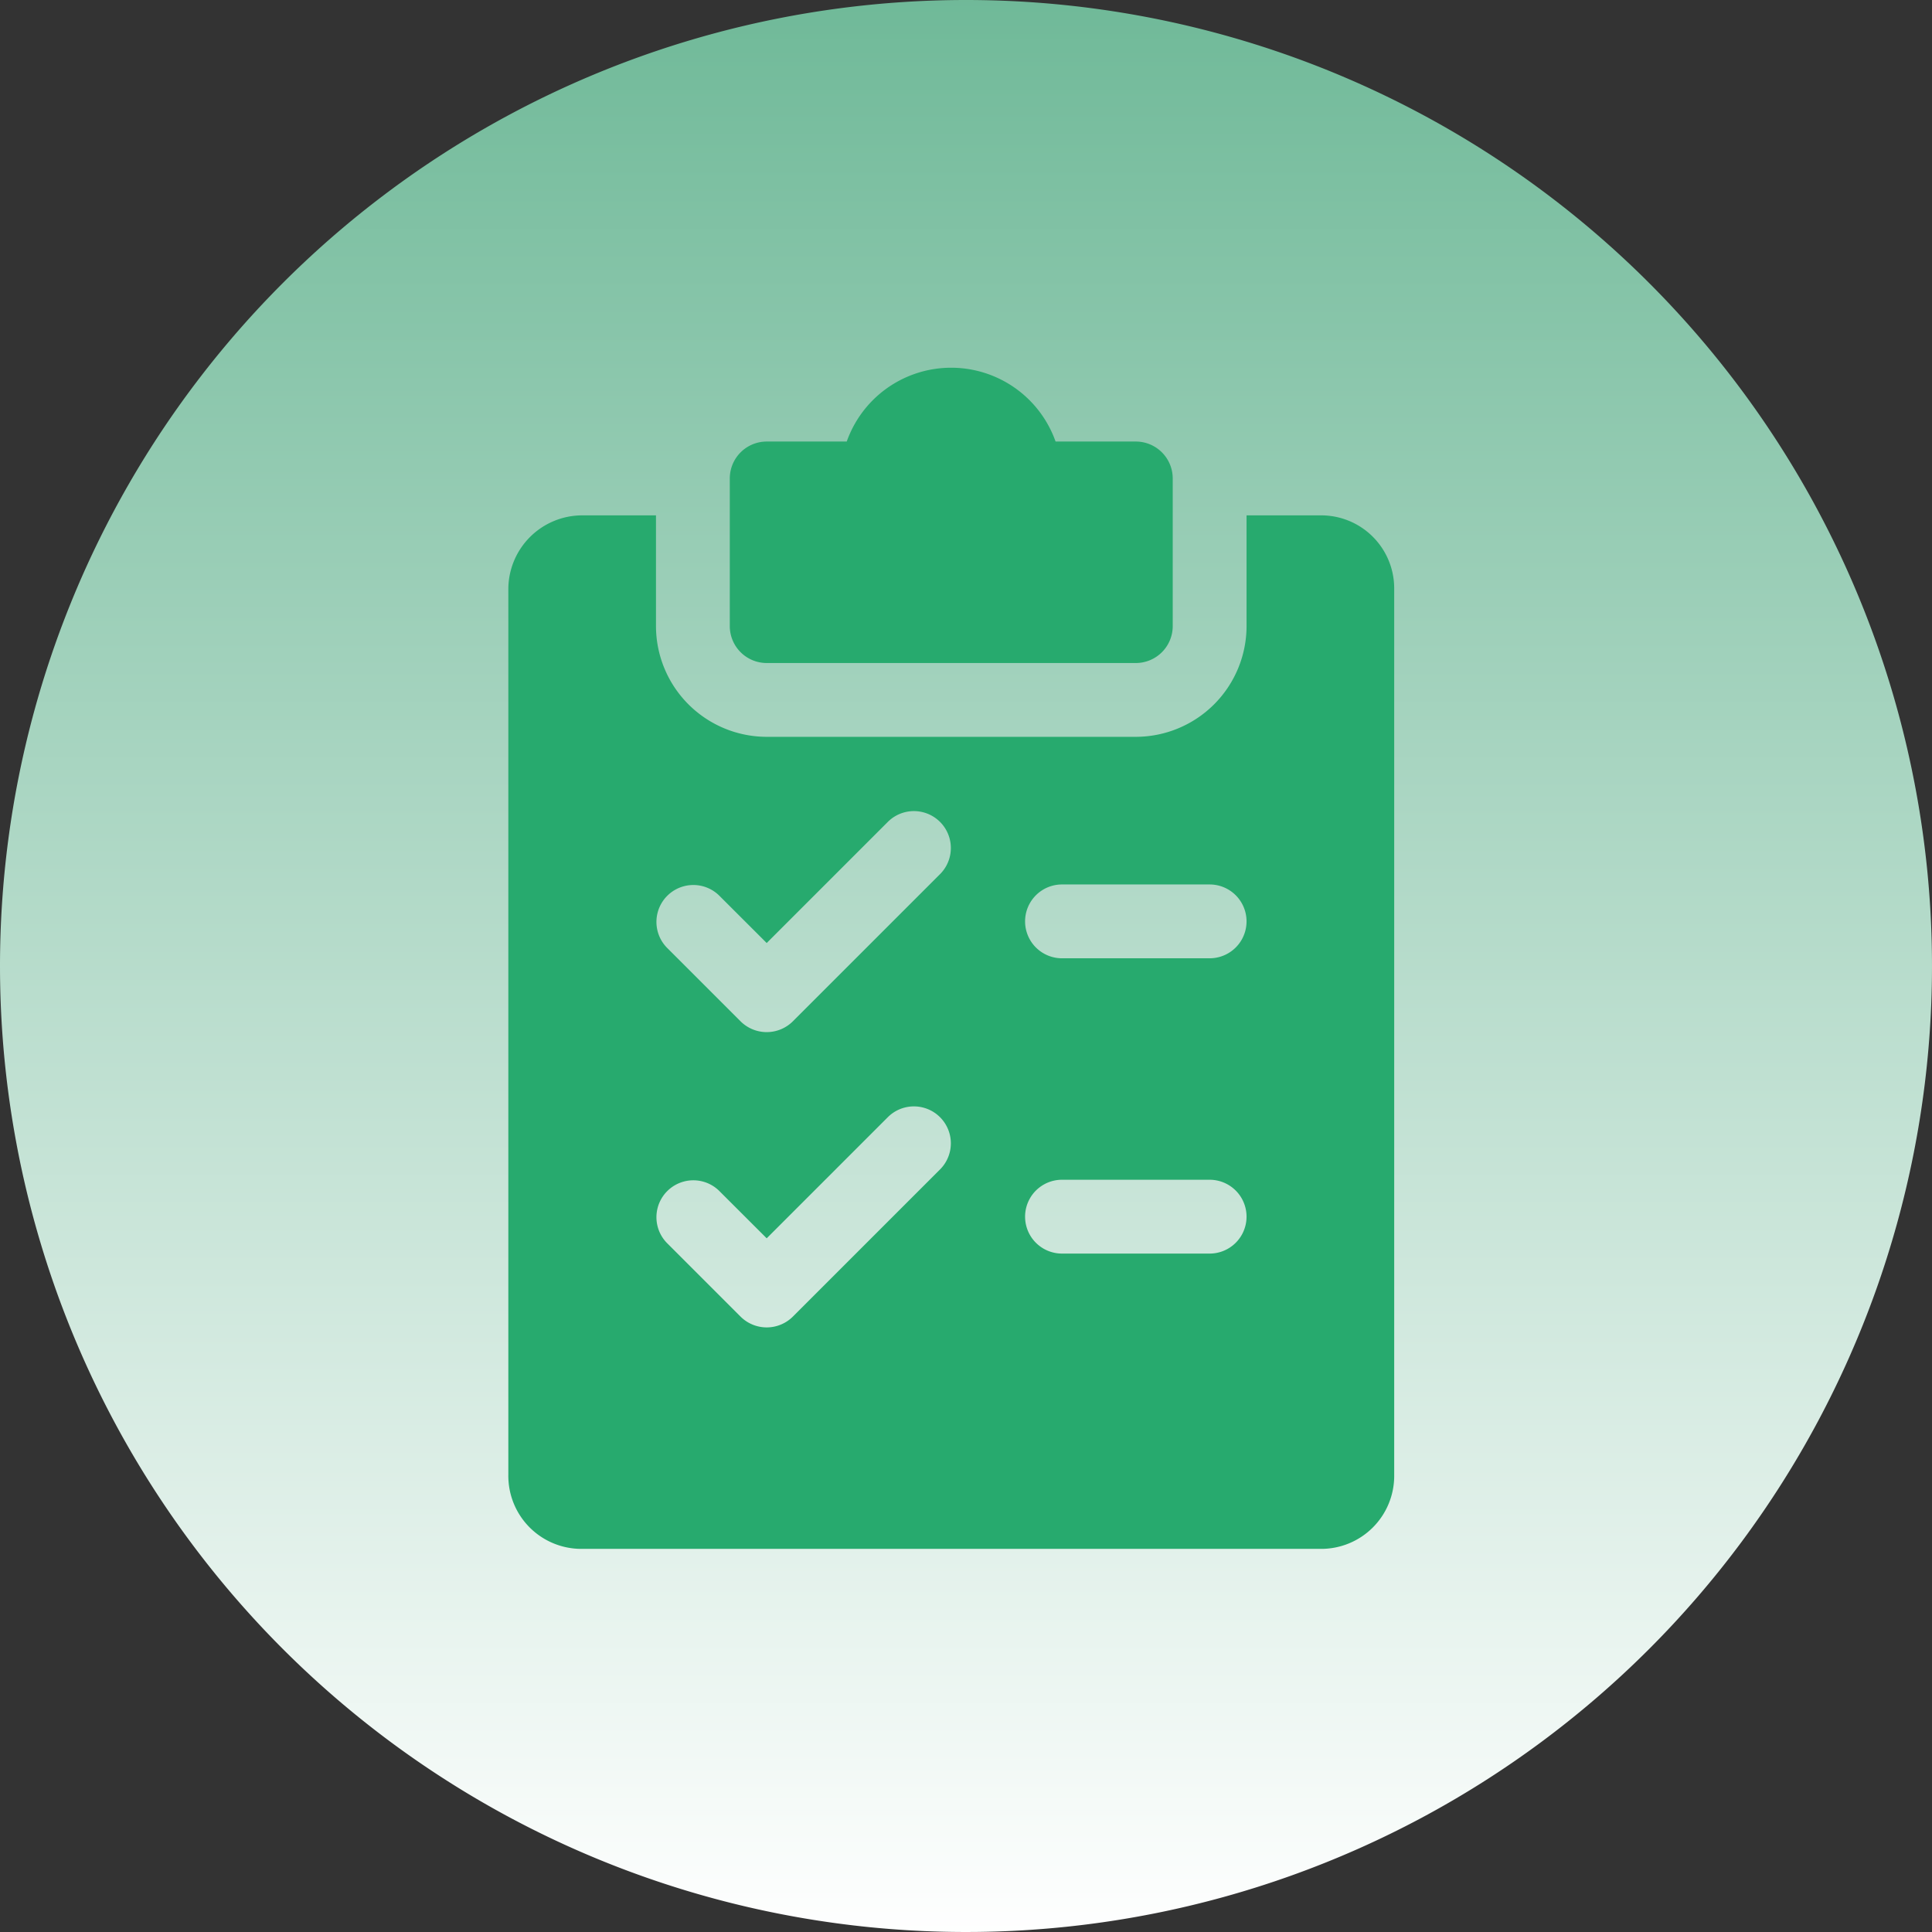 <svg xmlns="http://www.w3.org/2000/svg" xmlns:xlink="http://www.w3.org/1999/xlink" width="153" height="153" viewBox="0 0 153 153"><rect x="0" y="0" width="153" height="153" fill="#333333" stroke="none"/><defs><style>.a{fill:url(#a);}.b{fill:#27aa6e;}</style><linearGradient id="a" x1="0.5" x2="0.5" y2="1" gradientUnits="objectBoundingBox"><stop offset="0" stop-color="#6fb998"/><stop offset="1" stop-color="#fff"/></linearGradient></defs><g transform="translate(-1526 -1420)"><path class="a" d="M76.5,0A76.5,76.5,0,1,1,0,76.5,76.5,76.5,0,0,1,76.5,0Z" transform="translate(1526 1420)"/><g transform="translate(1502.256 1449.121)"><g transform="translate(81.538)"><path class="b" d="M192.154,5.846H185.8a8.772,8.772,0,0,0-16.539,0h-6.343A2.924,2.924,0,0,0,160,8.769V20.462a2.924,2.924,0,0,0,2.923,2.923h29.231a2.924,2.924,0,0,0,2.923-2.923V8.769A2.924,2.924,0,0,0,192.154,5.846Z" transform="translate(-160)"/></g><g transform="translate(64 11.692)"><g transform="translate(0)"><path class="b" d="M128.308,64h-5.846v8.769a8.78,8.78,0,0,1-8.769,8.769H84.462a8.78,8.78,0,0,1-8.769-8.769V64H69.846A5.856,5.856,0,0,0,64,69.846V140a5.782,5.782,0,0,0,5.846,5.846h58.461A5.782,5.782,0,0,0,134.154,140V69.846A5.782,5.782,0,0,0,128.308,64ZM98.223,115.762,86.531,127.454a2.936,2.936,0,0,1-4.139,0l-5.846-5.846a2.923,2.923,0,0,1,4.133-4.133l3.782,3.777,9.623-9.623a2.925,2.925,0,0,1,4.139,4.133Zm0-23.385L86.531,104.069a2.936,2.936,0,0,1-4.139,0l-5.846-5.846a2.923,2.923,0,0,1,4.133-4.133l3.782,3.777,9.623-9.623a2.925,2.925,0,0,1,4.139,4.133Zm21.315,30.084H107.846a2.923,2.923,0,0,1,0-5.846h11.692a2.923,2.923,0,0,1,0,5.846Zm0-23.385H107.846a2.923,2.923,0,0,1,0-5.846h11.692a2.923,2.923,0,0,1,0,5.846Z" transform="translate(-64 -64)"/></g></g></g></g></svg>
